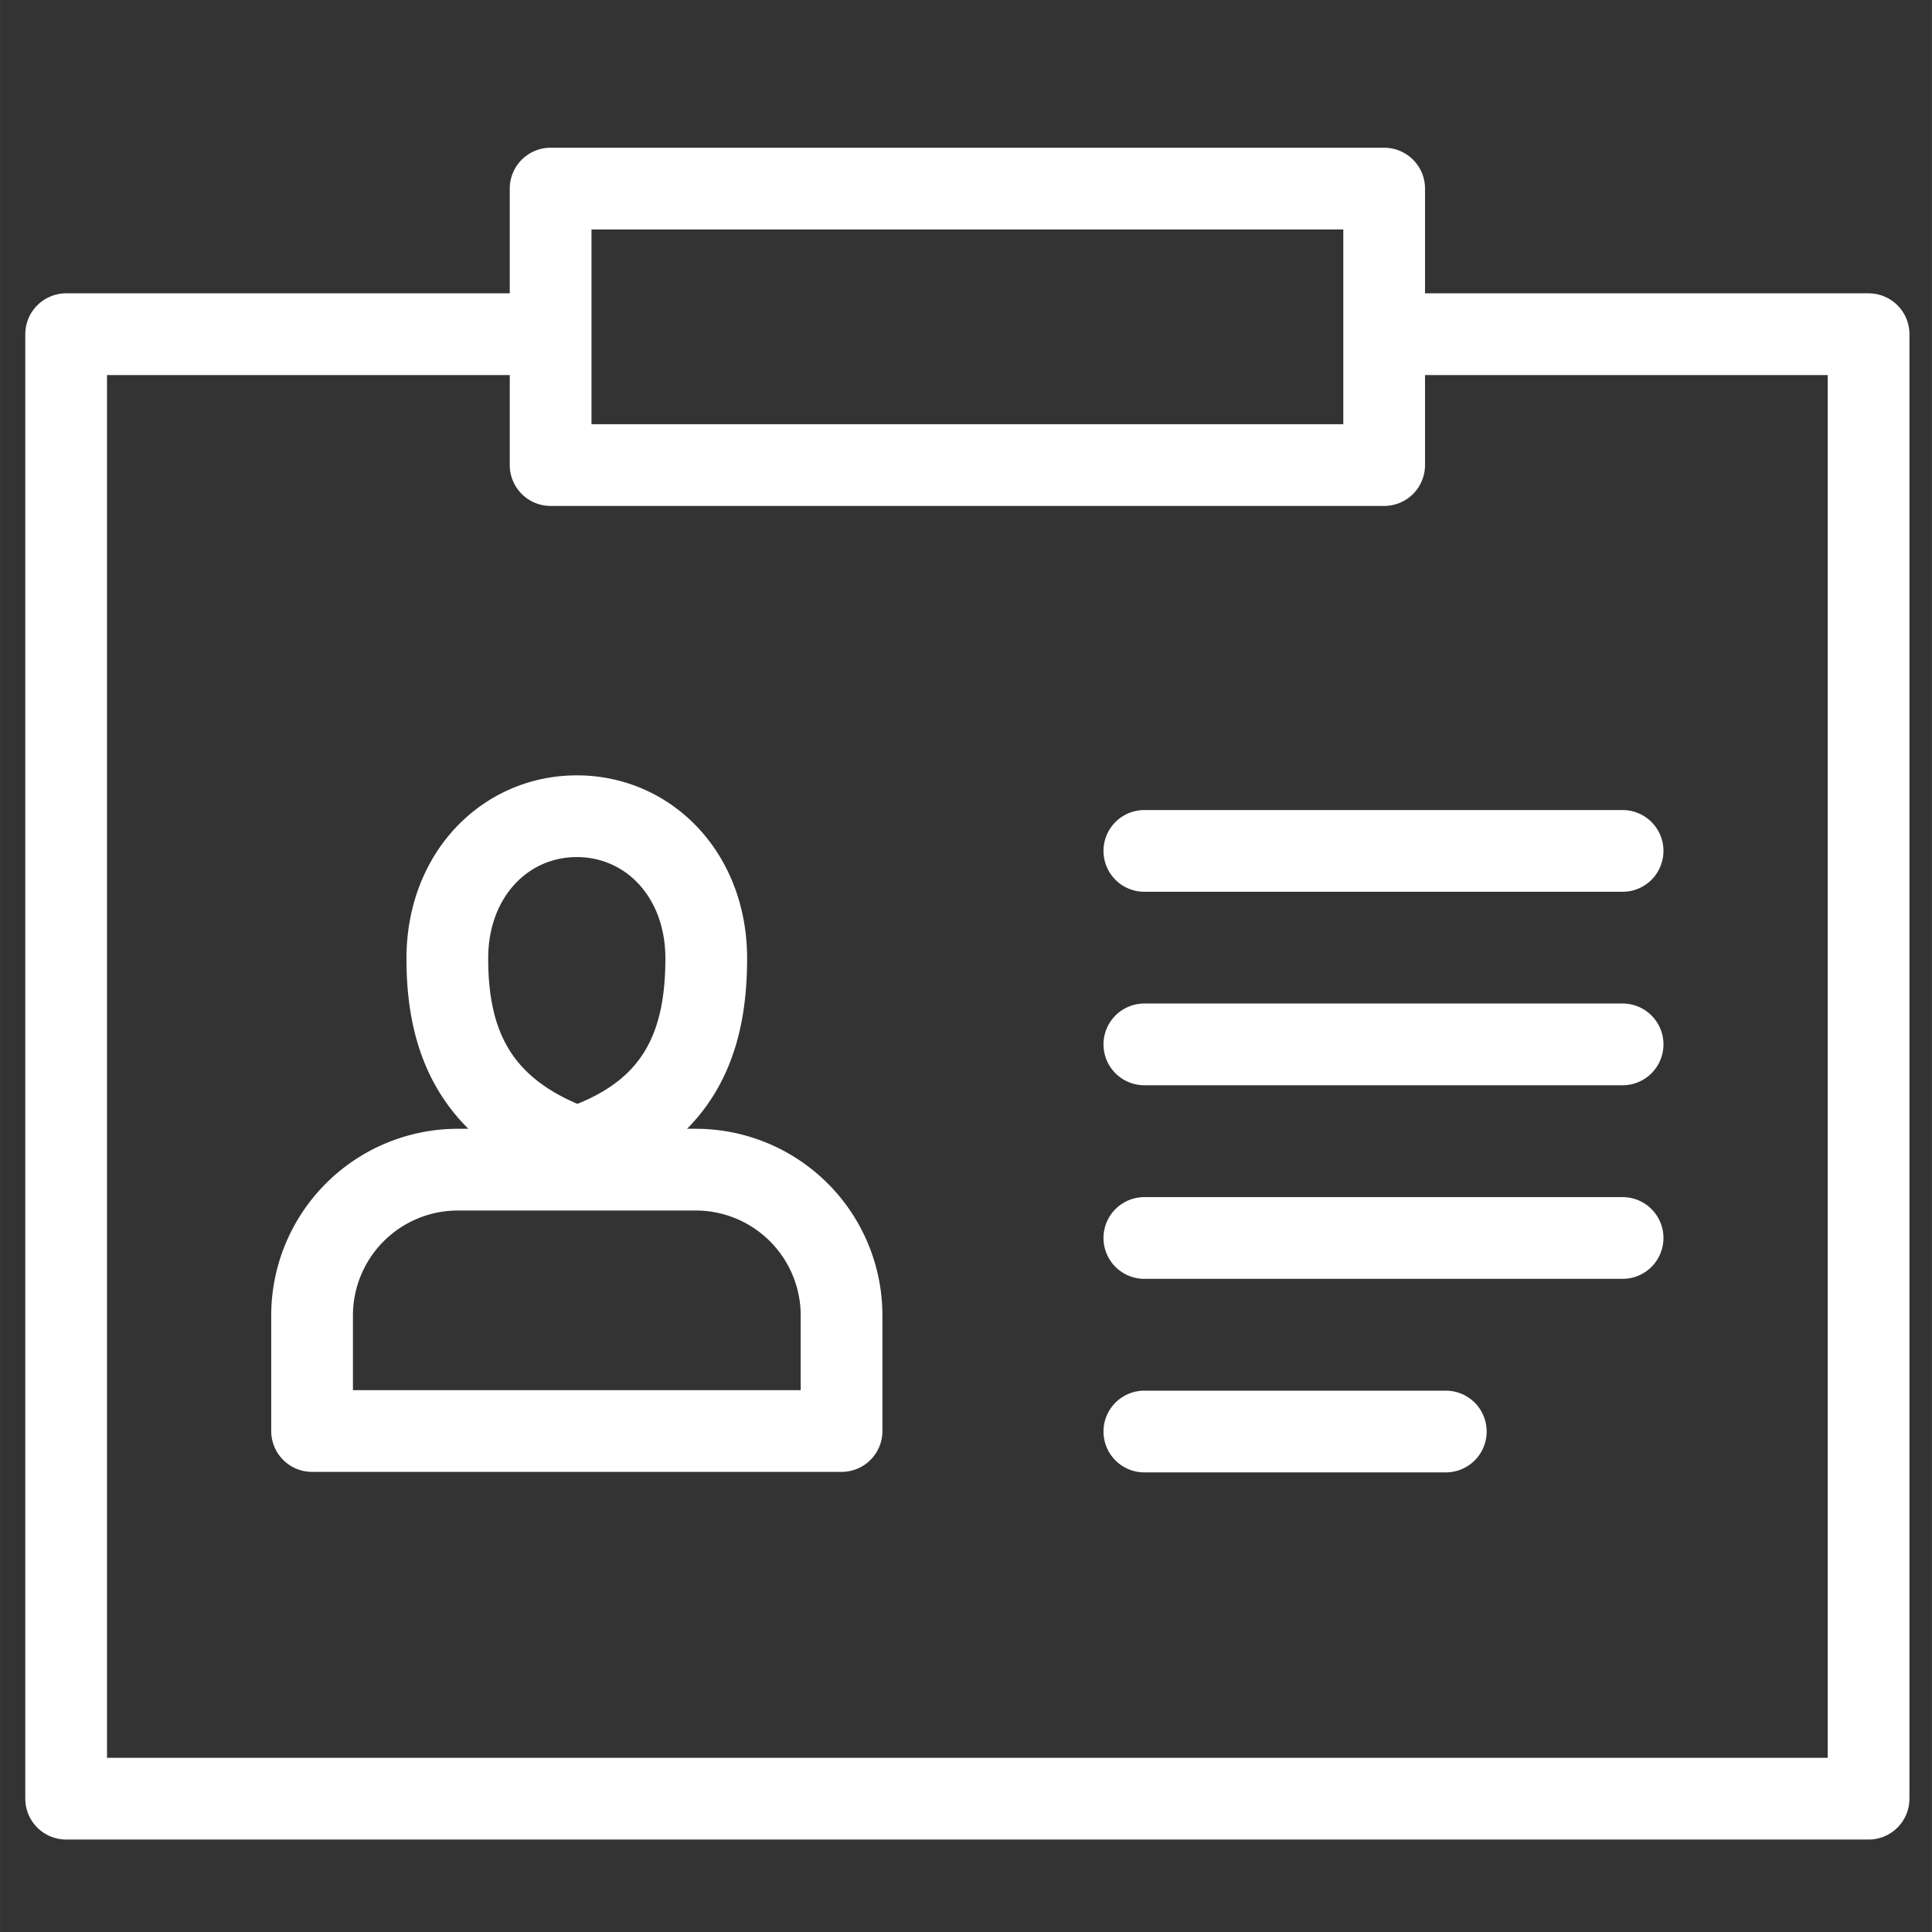 <?xml version="1.0"?>
<svg xmlns="http://www.w3.org/2000/svg" viewBox="0 0 34.039 34.04" width="40" height="40"><rect x="0" y="0" width="34.039" height="34.04" fill="#333333" stroke="none"/><path fill="none" stroke="#FFF" stroke-width="1.44" stroke-linecap="round" stroke-linejoin="round" stroke-miterlimit="22.926" d="M24.984 5.888h7.938v25.803H1.165V5.888h7.939"/><path fill="none" stroke="#FFF" stroke-width="1.44" stroke-linecap="round" stroke-linejoin="round" stroke-miterlimit="22.926" d="M9.701 3.323h14.686v4.871H9.701V3.323zM20.162 14.992h8.426M20.162 18.401h8.426M20.162 21.812h8.426M20.162 25.222h5.311M10.163 20.219c-1.786-.647-2.282-1.856-2.282-3.332 0-1.477 1.021-2.506 2.282-2.506 1.26 0 2.28 1.029 2.28 2.506 0 1.476-.466 2.728-2.28 3.332h0zM8.062 20.608h4.203a2.57 2.57 0 012.562 2.563v2.042H5.498v-2.042a2.57 2.57 0 012.564-2.563h0z"/></svg>
